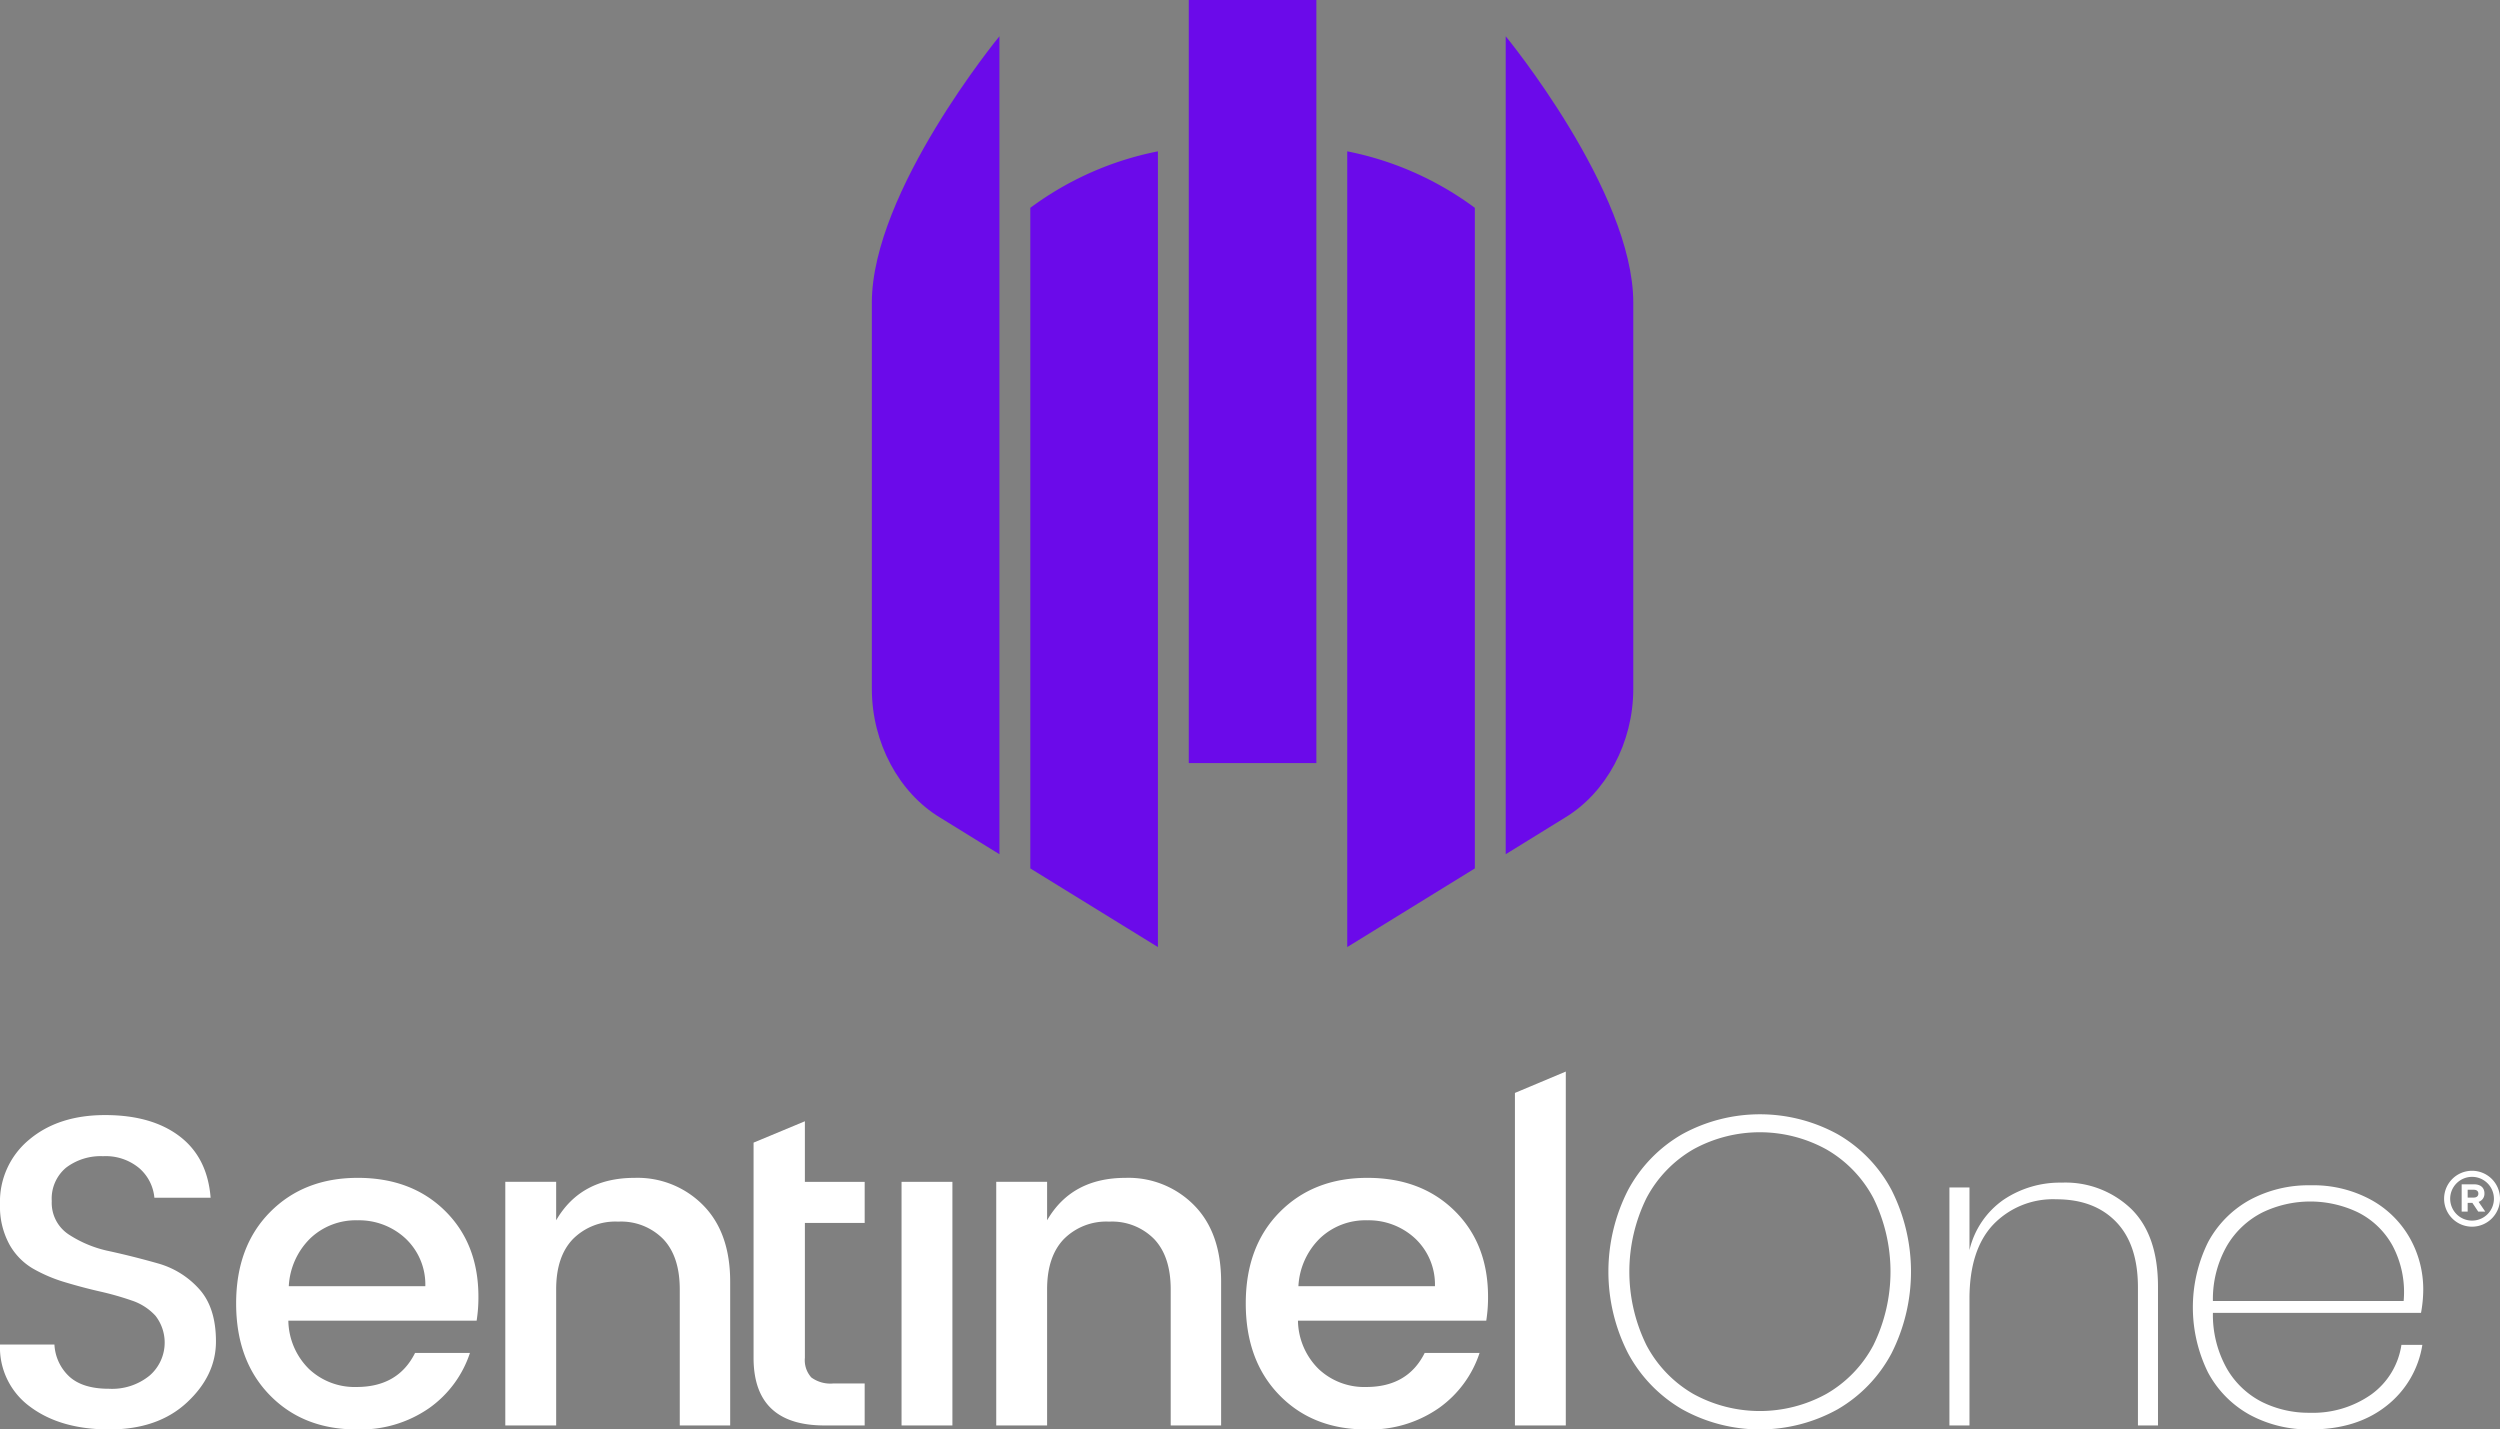 <svg id="ART" xmlns="http://www.w3.org/2000/svg" width="433.332" height="247.769" viewBox="0 0 433.332 247.769" xmlns:xlink="http://www.w3.org/1999/xlink">
 <rect x="0" y="0" width="433.332" height="247.769" fill="#808080" stroke="none"/>
 <g>
  <g>
   <rect x="206.054" width="22.116" height="132.268" fill="#6b0aea">
   </rect>
   <path d="M237.343,171.263l22.116-13.631V43.129a54.986,54.986,0,0,0-22.116-9.792Z" transform="translate(-3.822 -7.105)" fill="#6b0aea" fill-rule="evenodd">
   </path>
   <path d="M182.409,157.632l22.116,13.631V33.337a54.963,54.963,0,0,0-22.116,9.792Z" transform="translate(-3.822 -7.105)" fill="#6b0aea" fill-rule="evenodd">
   </path>
   <path d="M264.81,13.391v141.78l10.32-6.372c7.067-4.282,11.795-12.908,11.795-22.302V59.589C286.926,40.269,264.81,13.391,264.81,13.391Z" transform="translate(-3.822 -7.105)" fill="#6b0aea" fill-rule="evenodd">
   </path>
   <path d="M154.941,126.497c0,9.394,4.726,18.02,11.795,22.302l10.32,6.372V13.391s-22.116,26.878-22.116,46.198Z" transform="translate(-3.822 -7.105)" fill="#6b0aea" fill-rule="evenodd">
   </path>
  </g>
  <g>
   <rect x="156.267" y="204.851" width="8.817" height="42.228" fill="#fff">
   </rect>
   <path d="M143.334,201.456,134.44,205.16v37.298q0,11.726,12.297,11.726h6.961v-7.281h-5.414a5.612,5.612,0,0,1-3.828-1.035,4.462,4.462,0,0,1-1.121-3.41V219.083h10.364v-7.127H143.334Z" transform="translate(-3.822 -7.105)" fill="#fff">
   </path>
   <path d="M65.828,211.266q-9.32,0-15.197,5.94T44.753,233.031q0,9.886,5.8,15.864t15.081,5.978a20.84,20.84,0,0,0,12.606-3.717,18.957,18.957,0,0,0,7.038-9.542H75.766q-2.939,5.901-10.131,5.901a11.527,11.527,0,0,1-8.237-3.104,12.014,12.014,0,0,1-3.596-8.392H86.439a25.993,25.993,0,0,0,.309-4.139q0-9.197-5.8-14.906T65.828,211.266ZM53.879,230.043a12.506,12.506,0,0,1,3.751-8.315,11.426,11.426,0,0,1,8.159-3.104,11.838,11.838,0,0,1,8.275,3.104,10.94,10.94,0,0,1,3.48,8.315Z" transform="translate(-3.822 -7.105)" fill="#fff">
   </path>
   <path d="M113.835,211.266q-9.358,0-13.612,7.357v-6.668H91.407v42.228h8.817V230.579q0-5.671,2.9-8.698a10.36,10.36,0,0,1,7.85-3.027,10.233,10.233,0,0,1,7.811,3.027q2.861,3.027,2.862,8.698v23.605h8.739V229.276q0-8.507-4.679-13.258A15.956,15.956,0,0,0,113.835,211.266Z" transform="translate(-3.822 -7.105)" fill="#fff">
   </path>
   <path d="M31.2,226.096q-4.176-1.188-8.353-2.107a20.355,20.355,0,0,1-7.115-2.912,6.556,6.556,0,0,1-2.939-5.786,6.992,6.992,0,0,1,2.475-5.786,9.918,9.918,0,0,1,6.419-1.993,9.068,9.068,0,0,1,6.265,2.069,7.696,7.696,0,0,1,2.63,5.135h9.745q-.541-6.974-5.375-10.653t-12.916-3.679q-8.082,0-13.148,4.253a13.938,13.938,0,0,0-5.066,11.228,13.723,13.723,0,0,0,1.585,6.859,11.105,11.105,0,0,0,4.099,4.253,26.036,26.036,0,0,0,5.569,2.376q3.055.92,6.071,1.609a51.334,51.334,0,0,1,5.53,1.571,9.711,9.711,0,0,1,4.099,2.644A7.568,7.568,0,0,1,29.77,245.524a10.282,10.282,0,0,1-7.077,2.299q-4.486,0-6.806-2.069a8.128,8.128,0,0,1-2.63-5.595H3.822a12.714,12.714,0,0,0,5.259,10.806q5.259,3.909,13.689,3.909t13.457-4.675q5.027-4.675,5.027-10.576t-2.939-9.12A15.025,15.025,0,0,0,31.2,226.096Z" transform="translate(-3.822 -7.105)" fill="#fff">
   </path>
   <path d="M322.353,203.705a28.009,28.009,0,0,0-26.959,0,24.484,24.484,0,0,0-9.385,9.687,31.076,31.076,0,0,0,0,28.262,24.75,24.75,0,0,0,9.385,9.725,27.742,27.742,0,0,0,26.959,0,24.482,24.482,0,0,0,9.347-9.725,31.394,31.394,0,0,0,0-28.262A24.22,24.22,0,0,0,322.353,203.705Zm6.18,36.581a21.091,21.091,0,0,1-8.149,8.433,23.91,23.91,0,0,1-23.058,0,21.171,21.171,0,0,1-8.111-8.433,28.877,28.877,0,0,1,0-25.527,21.171,21.171,0,0,1,8.111-8.433,23.91,23.91,0,0,1,23.058,0,21.091,21.091,0,0,1,8.149,8.433,28.876,28.876,0,0,1,0,25.527Z" transform="translate(-3.822 -7.105)" fill="#fff">
   </path>
   <path d="M423.851,230.638a18.077,18.077,0,0,0-2.279-8.851,17.235,17.235,0,0,0-6.72-6.686,20.855,20.855,0,0,0-10.544-2.545,21.401,21.401,0,0,0-10.544,2.545,18.164,18.164,0,0,0-7.222,7.331,25.546,25.546,0,0,0,0,22.564,18.164,18.164,0,0,0,7.222,7.331,21.401,21.401,0,0,0,10.544,2.545q7.956,0,13.093-4.027a16.708,16.708,0,0,0,6.295-10.636h-3.63a12.921,12.921,0,0,1-5.253,8.623,17.612,17.612,0,0,1-10.66,3.153,18.23,18.23,0,0,1-8.227-1.861,14.724,14.724,0,0,1-6.102-5.774,18.982,18.982,0,0,1-2.433-9.687h36.073A22.551,22.551,0,0,0,423.851,230.638Zm-3.399,1.975H387.391a18.615,18.615,0,0,1,2.433-9.573,14.989,14.989,0,0,1,6.141-5.774,19.106,19.106,0,0,1,16.53-.038,13.969,13.969,0,0,1,6.025,5.774A17.145,17.145,0,0,1,420.452,232.613Z" transform="translate(-3.822 -7.105)" fill="#fff">
   </path>
   <path d="M361.186,212.095a17.514,17.514,0,0,0-10.08,2.963,14.697,14.697,0,0,0-5.909,8.737V212.93h-3.476v41.254h3.476V232.227q0-8.509,4.133-12.877a14.344,14.344,0,0,1,10.93-4.369q6.566,0,10.351,3.913t3.785,11.358v23.932h3.476V230.1q0-8.889-4.635-13.447A16.451,16.451,0,0,0,361.186,212.095Z" transform="translate(-3.822 -7.105)" fill="#fff">
   </path>
   <polygon points="262.586 247.079 271.403 247.079 271.403 185.737 262.586 189.44 262.586 247.079" fill="#fff">
   </polygon>
   <path d="M198.932,211.266q-9.358,0-13.612,7.357v-6.668h-8.817v42.228H185.32V230.579q0-5.671,2.9-8.698a10.36,10.36,0,0,1,7.85-3.027,10.233,10.233,0,0,1,7.811,3.027q2.861,3.027,2.862,8.698v23.605h8.739V229.276q0-8.507-4.679-13.258A15.956,15.956,0,0,0,198.932,211.266Z" transform="translate(-3.822 -7.105)" fill="#fff">
   </path>
   <path d="M240.829,211.266q-9.319,0-15.197,5.94t-5.878,15.826q0,9.886,5.801,15.864t15.081,5.978a20.841,20.841,0,0,0,12.606-3.717,18.957,18.957,0,0,0,7.038-9.542h-9.513q-2.939,5.901-10.132,5.901a11.527,11.527,0,0,1-8.237-3.104,12.014,12.014,0,0,1-3.596-8.392H261.44a26.005,26.005,0,0,0,.309-4.139q0-9.197-5.8-14.906T240.829,211.266ZM228.88,230.043a12.506,12.506,0,0,1,3.751-8.315,11.426,11.426,0,0,1,8.159-3.104,11.838,11.838,0,0,1,8.275,3.104,10.94,10.94,0,0,1,3.48,8.315Z" transform="translate(-3.822 -7.105)" fill="#fff">
   </path>
   <g>
    <path d="M433.382,217.118l-1.015-1.514h-.818v1.514h-1.04V212.387h2.163c1.115,0,1.784.588,1.784,1.561v.013a1.47,1.47,0,0,1-1.014,1.467l1.156,1.69Zm.02-3.116c0-.446-.31-.676-.818-.676H431.549v1.358h1.054c.507,0,.798-.27.798-.669Z" transform="translate(-3.822 -7.105)" fill="#fff">
    </path>
    <path d="M432.31,219.729a4.845,4.845,0,1,1,4.845-4.845A4.851,4.851,0,0,1,432.31,219.729Zm0-8.636a3.791,3.791,0,1,0,3.791,3.791A3.795,3.795,0,0,0,432.31,211.093Z" transform="translate(-3.822 -7.105)" fill="#fff">
    </path>
   </g>
  </g>
 </g>
</svg>